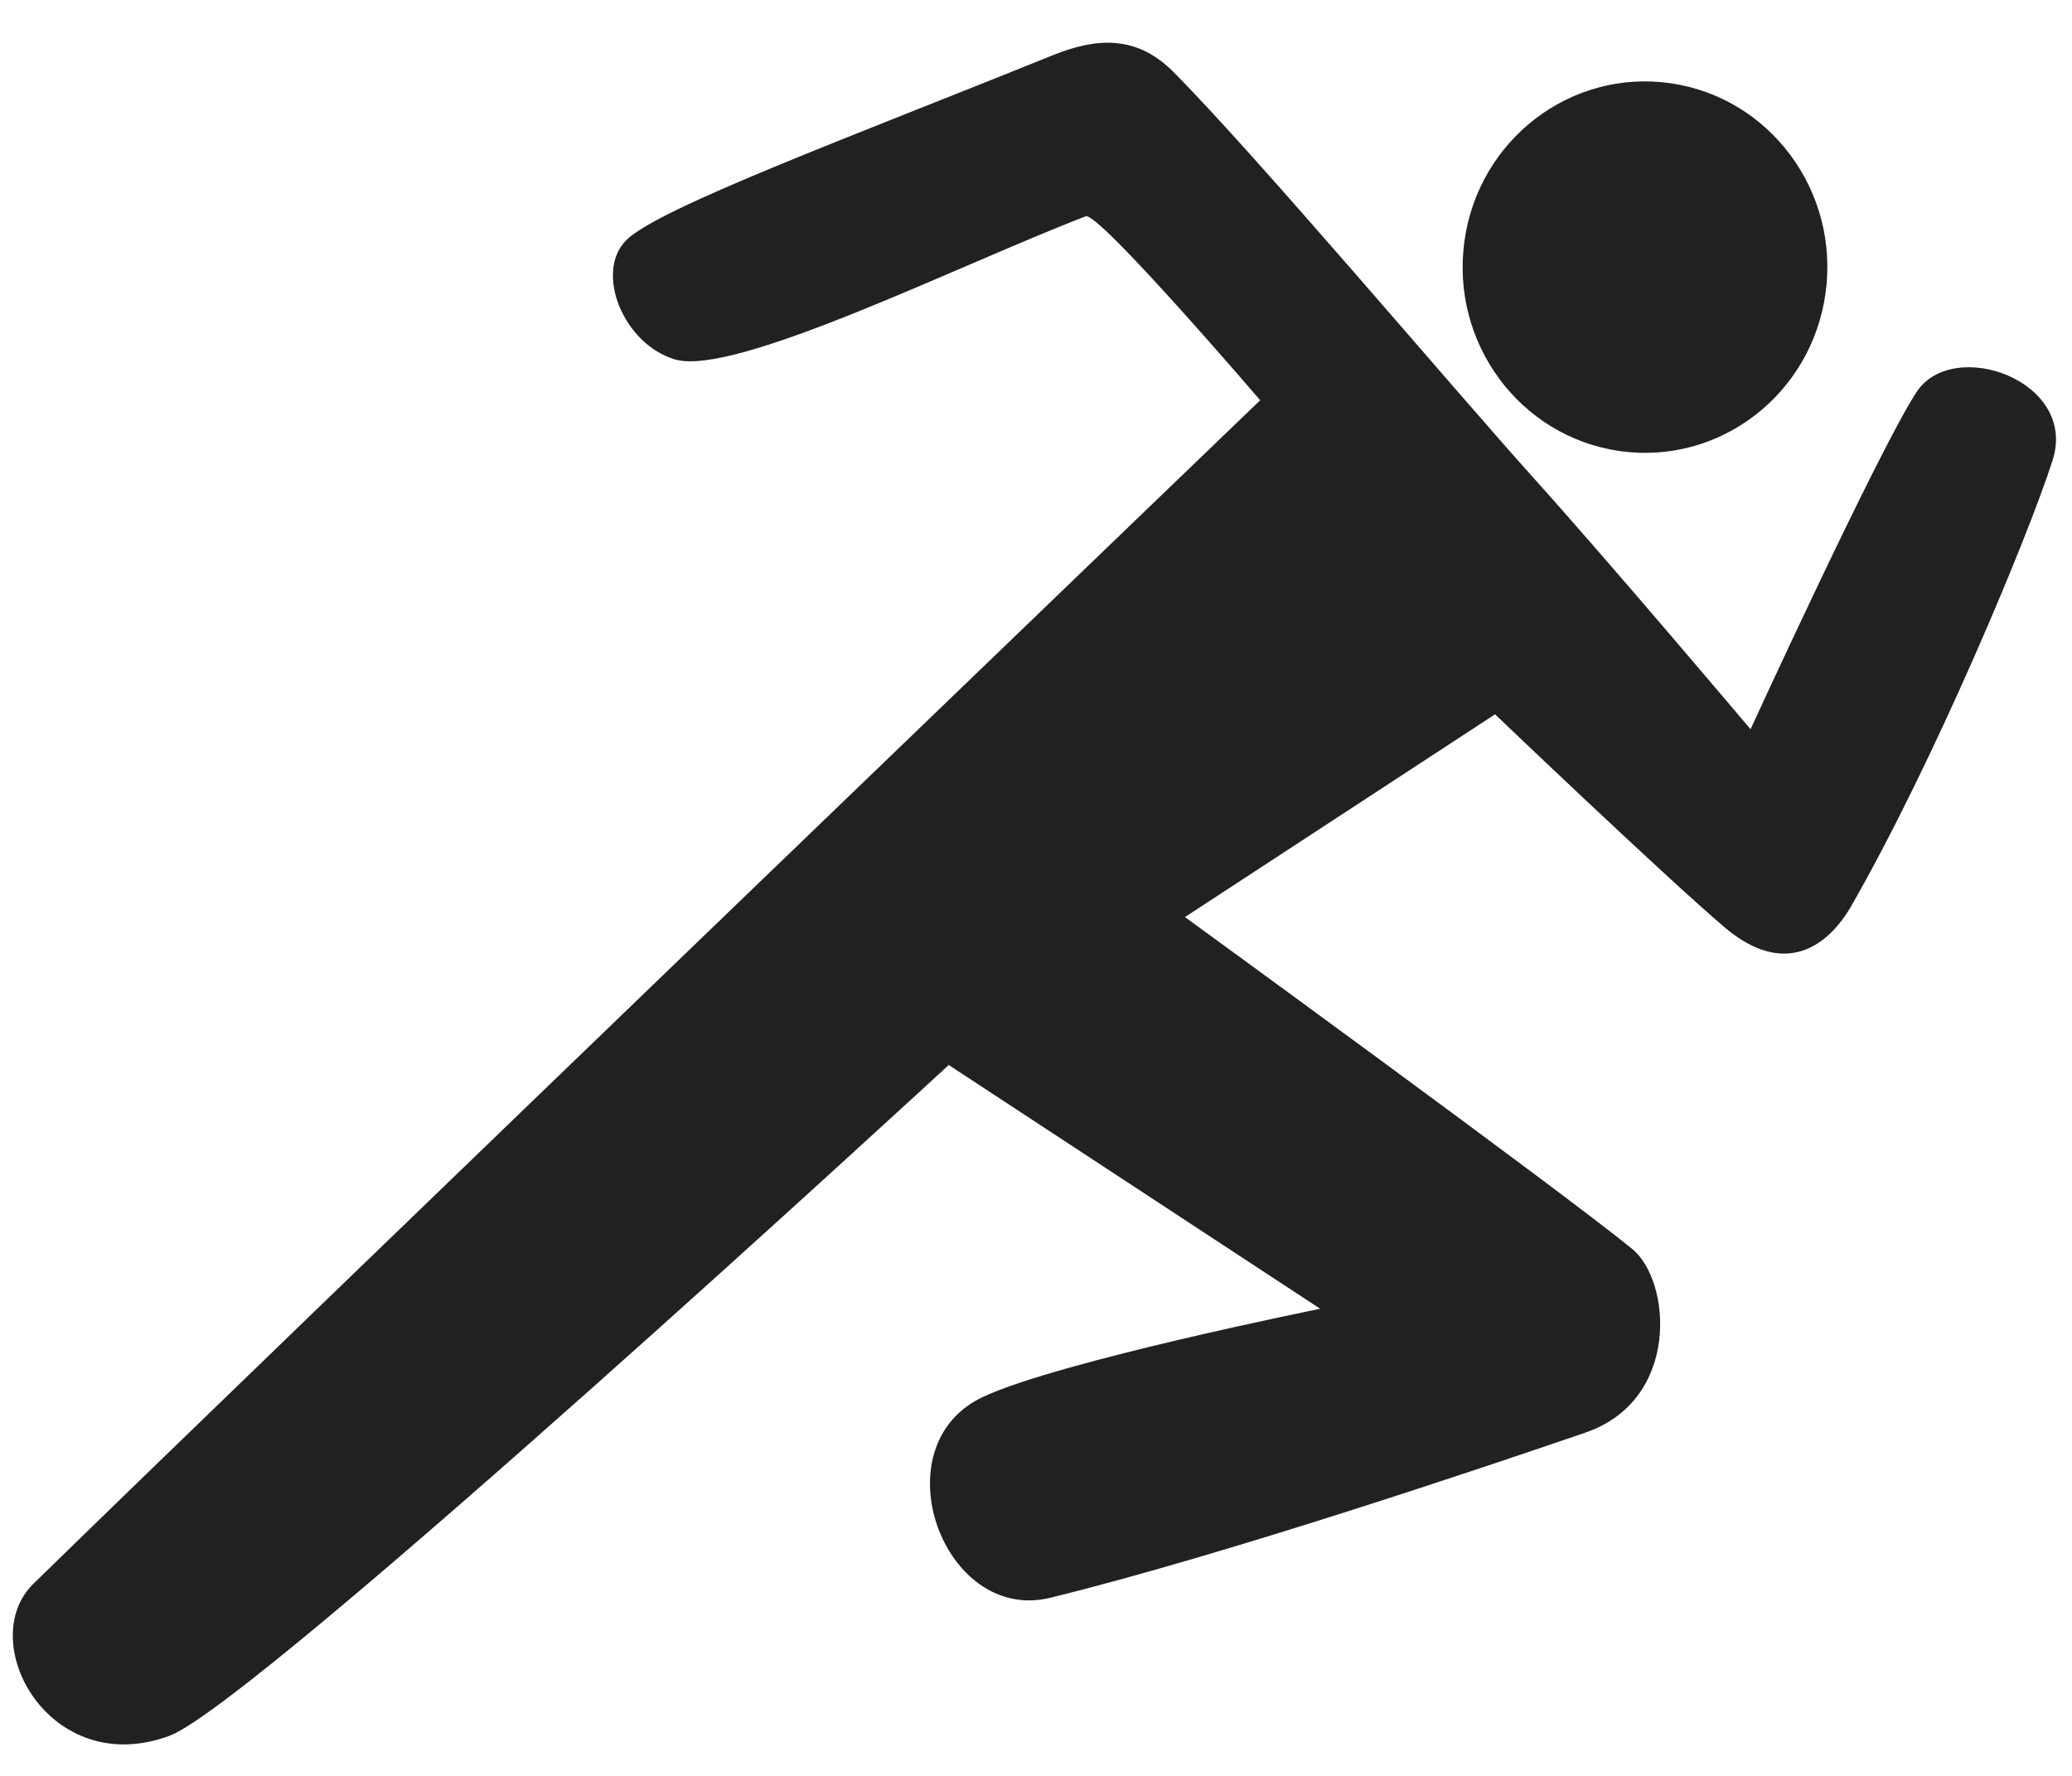 <svg xmlns="http://www.w3.org/2000/svg" width="35" height="30" viewBox="0 0 35 30" fill="none"><g opacity="0.87"><path d="M30.837 4.952C31.075 3.236 29.903 1.649 28.218 1.406C26.534 1.164 24.975 2.358 24.737 4.073C24.499 5.789 25.671 7.376 27.356 7.619C29.04 7.862 30.599 6.668 30.837 4.952Z" fill="black"></path><path d="M31.267 15.313C30.89 15.963 30.16 16.543 29.123 15.658C28.086 14.773 25.254 12.067 25.254 12.067L20.016 15.492C20.016 15.492 26.37 20.115 27.569 21.097C28.229 21.63 28.394 23.65 26.776 24.203C25.158 24.757 20.713 26.262 17.741 26.991C15.926 27.436 14.838 24.418 16.611 23.595C17.893 22.997 22.301 22.109 22.301 22.109L16.026 17.991C16.026 17.991 4.329 28.782 2.86 29.324C0.829 30.071 -0.438 27.725 0.569 26.75C4.502 22.907 21.287 6.761 21.287 6.761C21.287 6.761 18.552 3.57 18.341 3.654C16.239 4.458 12.413 6.371 11.403 6.072C10.531 5.817 10.038 4.599 10.579 4.057C11.12 3.515 14.372 2.312 17.797 0.928C18.508 0.643 19.191 0.582 19.818 1.212C21.228 2.63 24.547 6.565 25.887 8.054C27.228 9.544 29.57 12.319 29.57 12.319C29.57 12.319 31.733 7.602 32.374 6.623C32.989 5.685 35.107 6.43 34.671 7.78C34.248 9.098 32.661 12.884 31.267 15.313V15.313Z" fill="black"></path></g></svg>
